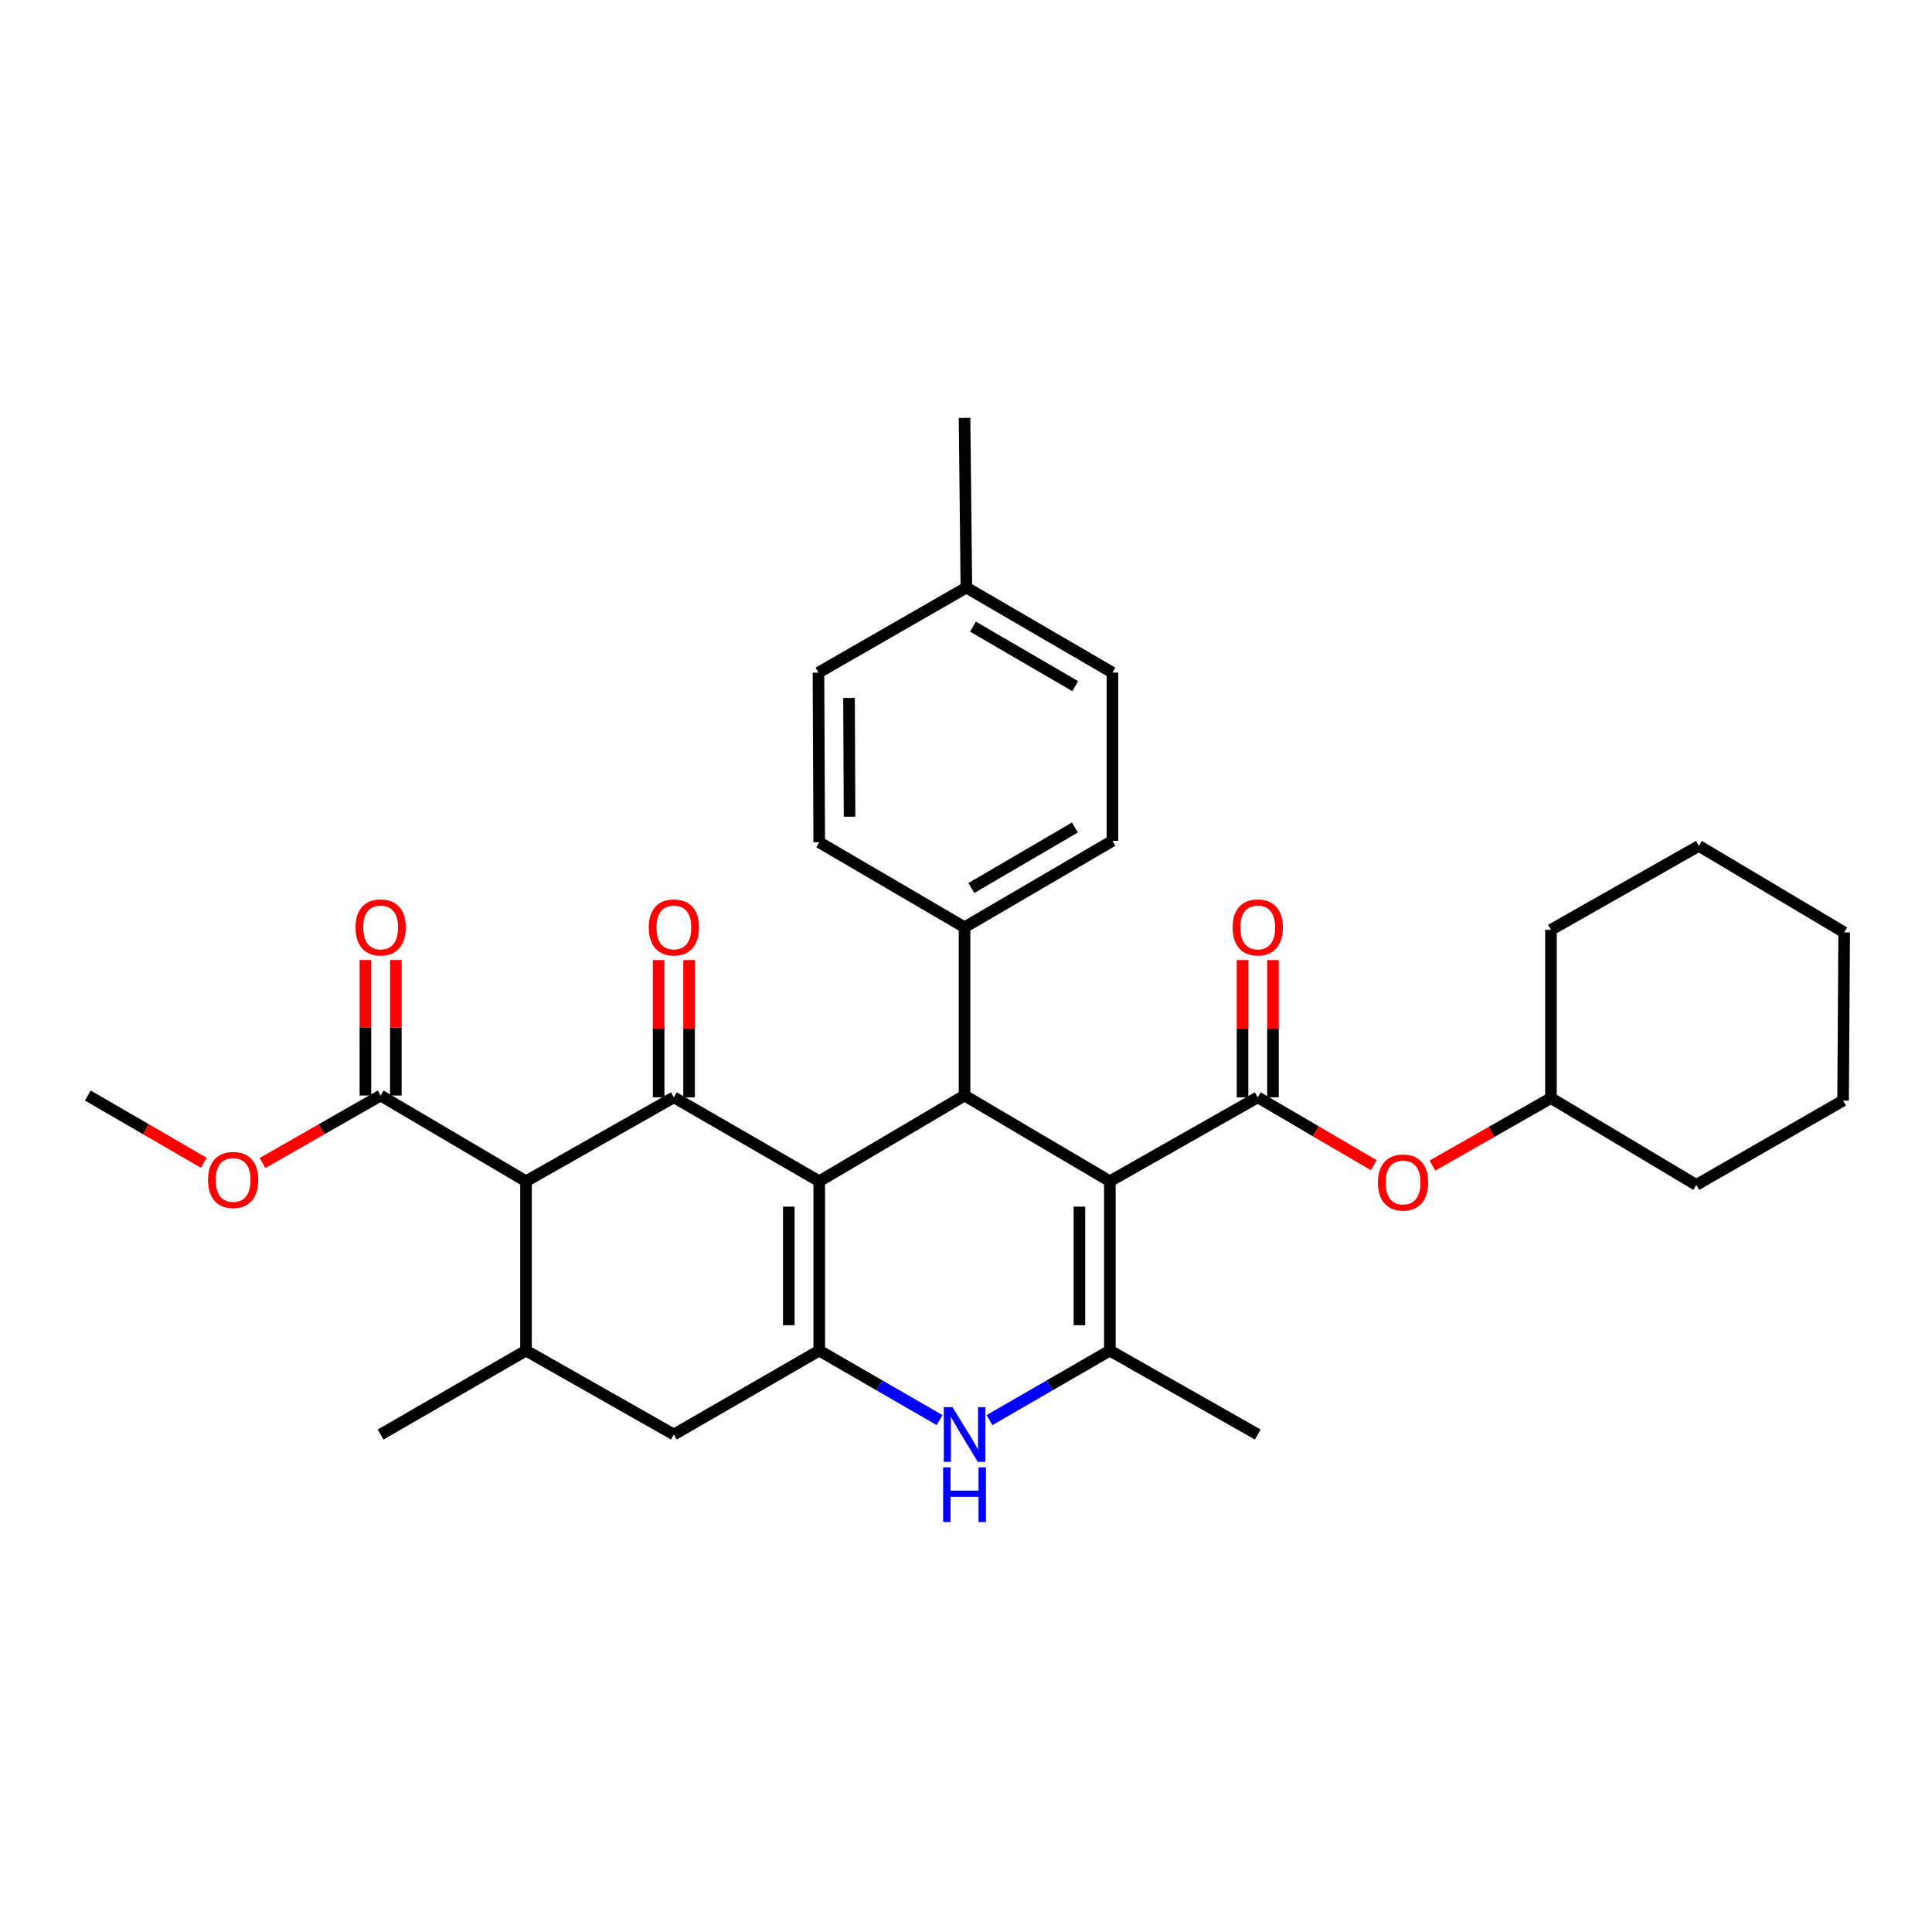<?xml version='1.0' encoding='iso-8859-1'?>
<svg version='1.1' baseProfile='full'
              xmlns='http://www.w3.org/2000/svg'
                      xmlns:rdkit='http://www.rdkit.org/xml'
                      xmlns:xlink='http://www.w3.org/1999/xlink'
                  xml:space='preserve'
width='1000px' height='1000px' viewBox='0 0 1000 1000'>
<!-- END OF HEADER -->
<rect style='opacity:1.0;fill:#FFFFFF;stroke:none' width='1000' height='1000' x='0' y='0'> </rect>
<path class='bond-1' d='M 424.037,611.409 L 348.791,567.971' style='fill:none;fill-rule:evenodd;stroke:#000000;stroke-width:6px;stroke-linecap:butt;stroke-linejoin:miter;stroke-opacity:1' />
<path class='bond-2' d='M 424.037,611.409 L 424.037,699.066' style='fill:none;fill-rule:evenodd;stroke:#000000;stroke-width:6px;stroke-linecap:butt;stroke-linejoin:miter;stroke-opacity:1' />
<path class='bond-2' d='M 408.282,624.558 L 408.282,685.918' style='fill:none;fill-rule:evenodd;stroke:#000000;stroke-width:6px;stroke-linecap:butt;stroke-linejoin:miter;stroke-opacity:1' />
<path class='bond-3' d='M 424.037,611.409 L 499.247,567.043' style='fill:none;fill-rule:evenodd;stroke:#000000;stroke-width:6px;stroke-linecap:butt;stroke-linejoin:miter;stroke-opacity:1' />
<path class='bond-0' d='M 574.458,611.409 L 499.247,567.043' style='fill:none;fill-rule:evenodd;stroke:#000000;stroke-width:6px;stroke-linecap:butt;stroke-linejoin:miter;stroke-opacity:1' />
<path class='bond-4' d='M 574.458,611.409 L 574.458,699.066' style='fill:none;fill-rule:evenodd;stroke:#000000;stroke-width:6px;stroke-linecap:butt;stroke-linejoin:miter;stroke-opacity:1' />
<path class='bond-4' d='M 558.703,624.558 L 558.703,685.918' style='fill:none;fill-rule:evenodd;stroke:#000000;stroke-width:6px;stroke-linecap:butt;stroke-linejoin:miter;stroke-opacity:1' />
<path class='bond-5' d='M 574.458,611.409 L 651.008,567.971' style='fill:none;fill-rule:evenodd;stroke:#000000;stroke-width:6px;stroke-linecap:butt;stroke-linejoin:miter;stroke-opacity:1' />
<path class='bond-6' d='M 348.791,567.971 L 272.259,611.409' style='fill:none;fill-rule:evenodd;stroke:#000000;stroke-width:6px;stroke-linecap:butt;stroke-linejoin:miter;stroke-opacity:1' />
<path class='bond-13' d='M 356.668,567.971 L 356.668,532.443' style='fill:none;fill-rule:evenodd;stroke:#000000;stroke-width:6px;stroke-linecap:butt;stroke-linejoin:miter;stroke-opacity:1' />
<path class='bond-13' d='M 356.668,532.443 L 356.668,496.915' style='fill:none;fill-rule:evenodd;stroke:#FF0000;stroke-width:6px;stroke-linecap:butt;stroke-linejoin:miter;stroke-opacity:1' />
<path class='bond-13' d='M 340.914,567.971 L 340.914,532.443' style='fill:none;fill-rule:evenodd;stroke:#000000;stroke-width:6px;stroke-linecap:butt;stroke-linejoin:miter;stroke-opacity:1' />
<path class='bond-13' d='M 340.914,532.443 L 340.914,496.915' style='fill:none;fill-rule:evenodd;stroke:#FF0000;stroke-width:6px;stroke-linecap:butt;stroke-linejoin:miter;stroke-opacity:1' />
<path class='bond-7' d='M 424.037,699.066 L 455.186,717.057' style='fill:none;fill-rule:evenodd;stroke:#000000;stroke-width:6px;stroke-linecap:butt;stroke-linejoin:miter;stroke-opacity:1' />
<path class='bond-7' d='M 455.186,717.057 L 486.336,735.048' style='fill:none;fill-rule:evenodd;stroke:#0000FF;stroke-width:6px;stroke-linecap:butt;stroke-linejoin:miter;stroke-opacity:1' />
<path class='bond-10' d='M 424.037,699.066 L 348.791,742.505' style='fill:none;fill-rule:evenodd;stroke:#000000;stroke-width:6px;stroke-linecap:butt;stroke-linejoin:miter;stroke-opacity:1' />
<path class='bond-12' d='M 499.247,567.043 L 499.247,479.955' style='fill:none;fill-rule:evenodd;stroke:#000000;stroke-width:6px;stroke-linecap:butt;stroke-linejoin:miter;stroke-opacity:1' />
<path class='bond-19' d='M 574.458,699.066 L 651.008,742.505' style='fill:none;fill-rule:evenodd;stroke:#000000;stroke-width:6px;stroke-linecap:butt;stroke-linejoin:miter;stroke-opacity:1' />
<path class='bond-32' d='M 574.458,699.066 L 543.308,717.057' style='fill:none;fill-rule:evenodd;stroke:#000000;stroke-width:6px;stroke-linecap:butt;stroke-linejoin:miter;stroke-opacity:1' />
<path class='bond-32' d='M 543.308,717.057 L 512.159,735.048' style='fill:none;fill-rule:evenodd;stroke:#0000FF;stroke-width:6px;stroke-linecap:butt;stroke-linejoin:miter;stroke-opacity:1' />
<path class='bond-11' d='M 651.008,567.971 L 681.024,585.534' style='fill:none;fill-rule:evenodd;stroke:#000000;stroke-width:6px;stroke-linecap:butt;stroke-linejoin:miter;stroke-opacity:1' />
<path class='bond-11' d='M 681.024,585.534 L 711.04,603.097' style='fill:none;fill-rule:evenodd;stroke:#FF0000;stroke-width:6px;stroke-linecap:butt;stroke-linejoin:miter;stroke-opacity:1' />
<path class='bond-14' d='M 658.885,567.971 L 658.885,532.443' style='fill:none;fill-rule:evenodd;stroke:#000000;stroke-width:6px;stroke-linecap:butt;stroke-linejoin:miter;stroke-opacity:1' />
<path class='bond-14' d='M 658.885,532.443 L 658.885,496.915' style='fill:none;fill-rule:evenodd;stroke:#FF0000;stroke-width:6px;stroke-linecap:butt;stroke-linejoin:miter;stroke-opacity:1' />
<path class='bond-14' d='M 643.13,567.971 L 643.13,532.443' style='fill:none;fill-rule:evenodd;stroke:#000000;stroke-width:6px;stroke-linecap:butt;stroke-linejoin:miter;stroke-opacity:1' />
<path class='bond-14' d='M 643.13,532.443 L 643.13,496.915' style='fill:none;fill-rule:evenodd;stroke:#FF0000;stroke-width:6px;stroke-linecap:butt;stroke-linejoin:miter;stroke-opacity:1' />
<path class='bond-9' d='M 272.259,611.409 L 197.013,567.043' style='fill:none;fill-rule:evenodd;stroke:#000000;stroke-width:6px;stroke-linecap:butt;stroke-linejoin:miter;stroke-opacity:1' />
<path class='bond-33' d='M 272.259,611.409 L 272.259,699.066' style='fill:none;fill-rule:evenodd;stroke:#000000;stroke-width:6px;stroke-linecap:butt;stroke-linejoin:miter;stroke-opacity:1' />
<path class='bond-8' d='M 272.259,699.066 L 348.791,742.505' style='fill:none;fill-rule:evenodd;stroke:#000000;stroke-width:6px;stroke-linecap:butt;stroke-linejoin:miter;stroke-opacity:1' />
<path class='bond-24' d='M 272.259,699.066 L 197.013,742.505' style='fill:none;fill-rule:evenodd;stroke:#000000;stroke-width:6px;stroke-linecap:butt;stroke-linejoin:miter;stroke-opacity:1' />
<path class='bond-15' d='M 204.891,567.043 L 204.891,531.968' style='fill:none;fill-rule:evenodd;stroke:#000000;stroke-width:6px;stroke-linecap:butt;stroke-linejoin:miter;stroke-opacity:1' />
<path class='bond-15' d='M 204.891,531.968 L 204.891,496.892' style='fill:none;fill-rule:evenodd;stroke:#FF0000;stroke-width:6px;stroke-linecap:butt;stroke-linejoin:miter;stroke-opacity:1' />
<path class='bond-15' d='M 189.136,567.043 L 189.136,531.968' style='fill:none;fill-rule:evenodd;stroke:#000000;stroke-width:6px;stroke-linecap:butt;stroke-linejoin:miter;stroke-opacity:1' />
<path class='bond-15' d='M 189.136,531.968 L 189.136,496.892' style='fill:none;fill-rule:evenodd;stroke:#FF0000;stroke-width:6px;stroke-linecap:butt;stroke-linejoin:miter;stroke-opacity:1' />
<path class='bond-18' d='M 197.013,567.043 L 166.438,584.512' style='fill:none;fill-rule:evenodd;stroke:#000000;stroke-width:6px;stroke-linecap:butt;stroke-linejoin:miter;stroke-opacity:1' />
<path class='bond-18' d='M 166.438,584.512 L 135.863,601.982' style='fill:none;fill-rule:evenodd;stroke:#FF0000;stroke-width:6px;stroke-linecap:butt;stroke-linejoin:miter;stroke-opacity:1' />
<path class='bond-23' d='M 741.421,603.315 L 772.094,585.835' style='fill:none;fill-rule:evenodd;stroke:#FF0000;stroke-width:6px;stroke-linecap:butt;stroke-linejoin:miter;stroke-opacity:1' />
<path class='bond-23' d='M 772.094,585.835 L 802.768,568.356' style='fill:none;fill-rule:evenodd;stroke:#000000;stroke-width:6px;stroke-linecap:butt;stroke-linejoin:miter;stroke-opacity:1' />
<path class='bond-16' d='M 499.247,479.955 L 575.797,435.203' style='fill:none;fill-rule:evenodd;stroke:#000000;stroke-width:6px;stroke-linecap:butt;stroke-linejoin:miter;stroke-opacity:1' />
<path class='bond-16' d='M 502.779,459.641 L 556.363,428.315' style='fill:none;fill-rule:evenodd;stroke:#000000;stroke-width:6px;stroke-linecap:butt;stroke-linejoin:miter;stroke-opacity:1' />
<path class='bond-17' d='M 499.247,479.955 L 424.037,435.956' style='fill:none;fill-rule:evenodd;stroke:#000000;stroke-width:6px;stroke-linecap:butt;stroke-linejoin:miter;stroke-opacity:1' />
<path class='bond-21' d='M 575.797,435.203 L 575.797,348.142' style='fill:none;fill-rule:evenodd;stroke:#000000;stroke-width:6px;stroke-linecap:butt;stroke-linejoin:miter;stroke-opacity:1' />
<path class='bond-20' d='M 424.037,435.956 L 423.634,348.142' style='fill:none;fill-rule:evenodd;stroke:#000000;stroke-width:6px;stroke-linecap:butt;stroke-linejoin:miter;stroke-opacity:1' />
<path class='bond-20' d='M 439.731,422.712 L 439.449,361.242' style='fill:none;fill-rule:evenodd;stroke:#000000;stroke-width:6px;stroke-linecap:butt;stroke-linejoin:miter;stroke-opacity:1' />
<path class='bond-26' d='M 105.491,601.865 L 75.473,584.454' style='fill:none;fill-rule:evenodd;stroke:#FF0000;stroke-width:6px;stroke-linecap:butt;stroke-linejoin:miter;stroke-opacity:1' />
<path class='bond-26' d='M 75.473,584.454 L 45.455,567.043' style='fill:none;fill-rule:evenodd;stroke:#000000;stroke-width:6px;stroke-linecap:butt;stroke-linejoin:miter;stroke-opacity:1' />
<path class='bond-22' d='M 423.634,348.142 L 500.201,304.134' style='fill:none;fill-rule:evenodd;stroke:#000000;stroke-width:6px;stroke-linecap:butt;stroke-linejoin:miter;stroke-opacity:1' />
<path class='bond-34' d='M 575.797,348.142 L 500.201,304.134' style='fill:none;fill-rule:evenodd;stroke:#000000;stroke-width:6px;stroke-linecap:butt;stroke-linejoin:miter;stroke-opacity:1' />
<path class='bond-34' d='M 556.531,355.156 L 503.614,324.351' style='fill:none;fill-rule:evenodd;stroke:#000000;stroke-width:6px;stroke-linecap:butt;stroke-linejoin:miter;stroke-opacity:1' />
<path class='bond-25' d='M 500.201,304.134 L 499.247,216.302' style='fill:none;fill-rule:evenodd;stroke:#000000;stroke-width:6px;stroke-linecap:butt;stroke-linejoin:miter;stroke-opacity:1' />
<path class='bond-27' d='M 802.768,568.356 L 802.768,481.277' style='fill:none;fill-rule:evenodd;stroke:#000000;stroke-width:6px;stroke-linecap:butt;stroke-linejoin:miter;stroke-opacity:1' />
<path class='bond-28' d='M 802.768,568.356 L 877.996,613.309' style='fill:none;fill-rule:evenodd;stroke:#000000;stroke-width:6px;stroke-linecap:butt;stroke-linejoin:miter;stroke-opacity:1' />
<path class='bond-30' d='M 802.768,481.277 L 879.335,437.838' style='fill:none;fill-rule:evenodd;stroke:#000000;stroke-width:6px;stroke-linecap:butt;stroke-linejoin:miter;stroke-opacity:1' />
<path class='bond-29' d='M 877.996,613.309 L 953.977,569.66' style='fill:none;fill-rule:evenodd;stroke:#000000;stroke-width:6px;stroke-linecap:butt;stroke-linejoin:miter;stroke-opacity:1' />
<path class='bond-31' d='M 953.977,569.66 L 954.545,482.598' style='fill:none;fill-rule:evenodd;stroke:#000000;stroke-width:6px;stroke-linecap:butt;stroke-linejoin:miter;stroke-opacity:1' />
<path class='bond-35' d='M 879.335,437.838 L 954.545,482.598' style='fill:none;fill-rule:evenodd;stroke:#000000;stroke-width:6px;stroke-linecap:butt;stroke-linejoin:miter;stroke-opacity:1' />
<path  class='atom-8' d='M 492.987 728.345
L 502.267 743.345
Q 503.187 744.825, 504.667 747.505
Q 506.147 750.185, 506.227 750.345
L 506.227 728.345
L 509.987 728.345
L 509.987 756.665
L 506.107 756.665
L 496.147 740.265
Q 494.987 738.345, 493.747 736.145
Q 492.547 733.945, 492.187 733.265
L 492.187 756.665
L 488.507 756.665
L 488.507 728.345
L 492.987 728.345
' fill='#0000FF'/>
<path  class='atom-8' d='M 488.167 759.497
L 492.007 759.497
L 492.007 771.537
L 506.487 771.537
L 506.487 759.497
L 510.327 759.497
L 510.327 787.817
L 506.487 787.817
L 506.487 774.737
L 492.007 774.737
L 492.007 787.817
L 488.167 787.817
L 488.167 759.497
' fill='#0000FF'/>
<path  class='atom-12' d='M 713.218 612.058
Q 713.218 605.258, 716.578 601.458
Q 719.938 597.658, 726.218 597.658
Q 732.498 597.658, 735.858 601.458
Q 739.218 605.258, 739.218 612.058
Q 739.218 618.938, 735.818 622.858
Q 732.418 626.738, 726.218 626.738
Q 719.978 626.738, 716.578 622.858
Q 713.218 618.978, 713.218 612.058
M 726.218 623.538
Q 730.538 623.538, 732.858 620.658
Q 735.218 617.738, 735.218 612.058
Q 735.218 606.498, 732.858 603.698
Q 730.538 600.858, 726.218 600.858
Q 721.898 600.858, 719.538 603.658
Q 717.218 606.458, 717.218 612.058
Q 717.218 617.778, 719.538 620.658
Q 721.898 623.538, 726.218 623.538
' fill='#FF0000'/>
<path  class='atom-14' d='M 335.791 480.035
Q 335.791 473.235, 339.151 469.435
Q 342.511 465.635, 348.791 465.635
Q 355.071 465.635, 358.431 469.435
Q 361.791 473.235, 361.791 480.035
Q 361.791 486.915, 358.391 490.835
Q 354.991 494.715, 348.791 494.715
Q 342.551 494.715, 339.151 490.835
Q 335.791 486.955, 335.791 480.035
M 348.791 491.515
Q 353.111 491.515, 355.431 488.635
Q 357.791 485.715, 357.791 480.035
Q 357.791 474.475, 355.431 471.675
Q 353.111 468.835, 348.791 468.835
Q 344.471 468.835, 342.111 471.635
Q 339.791 474.435, 339.791 480.035
Q 339.791 485.755, 342.111 488.635
Q 344.471 491.515, 348.791 491.515
' fill='#FF0000'/>
<path  class='atom-15' d='M 638.008 480.035
Q 638.008 473.235, 641.368 469.435
Q 644.728 465.635, 651.008 465.635
Q 657.288 465.635, 660.648 469.435
Q 664.008 473.235, 664.008 480.035
Q 664.008 486.915, 660.608 490.835
Q 657.208 494.715, 651.008 494.715
Q 644.768 494.715, 641.368 490.835
Q 638.008 486.955, 638.008 480.035
M 651.008 491.515
Q 655.328 491.515, 657.648 488.635
Q 660.008 485.715, 660.008 480.035
Q 660.008 474.475, 657.648 471.675
Q 655.328 468.835, 651.008 468.835
Q 646.688 468.835, 644.328 471.635
Q 642.008 474.435, 642.008 480.035
Q 642.008 485.755, 644.328 488.635
Q 646.688 491.515, 651.008 491.515
' fill='#FF0000'/>
<path  class='atom-16' d='M 184.013 480.035
Q 184.013 473.235, 187.373 469.435
Q 190.733 465.635, 197.013 465.635
Q 203.293 465.635, 206.653 469.435
Q 210.013 473.235, 210.013 480.035
Q 210.013 486.915, 206.613 490.835
Q 203.213 494.715, 197.013 494.715
Q 190.773 494.715, 187.373 490.835
Q 184.013 486.955, 184.013 480.035
M 197.013 491.515
Q 201.333 491.515, 203.653 488.635
Q 206.013 485.715, 206.013 480.035
Q 206.013 474.475, 203.653 471.675
Q 201.333 468.835, 197.013 468.835
Q 192.693 468.835, 190.333 471.635
Q 188.013 474.435, 188.013 480.035
Q 188.013 485.755, 190.333 488.635
Q 192.693 491.515, 197.013 491.515
' fill='#FF0000'/>
<path  class='atom-19' d='M 107.665 610.745
Q 107.665 603.945, 111.025 600.145
Q 114.385 596.345, 120.665 596.345
Q 126.945 596.345, 130.305 600.145
Q 133.665 603.945, 133.665 610.745
Q 133.665 617.625, 130.265 621.545
Q 126.865 625.425, 120.665 625.425
Q 114.425 625.425, 111.025 621.545
Q 107.665 617.665, 107.665 610.745
M 120.665 622.225
Q 124.985 622.225, 127.305 619.345
Q 129.665 616.425, 129.665 610.745
Q 129.665 605.185, 127.305 602.385
Q 124.985 599.545, 120.665 599.545
Q 116.345 599.545, 113.985 602.345
Q 111.665 605.145, 111.665 610.745
Q 111.665 616.465, 113.985 619.345
Q 116.345 622.225, 120.665 622.225
' fill='#FF0000'/>
</svg>
